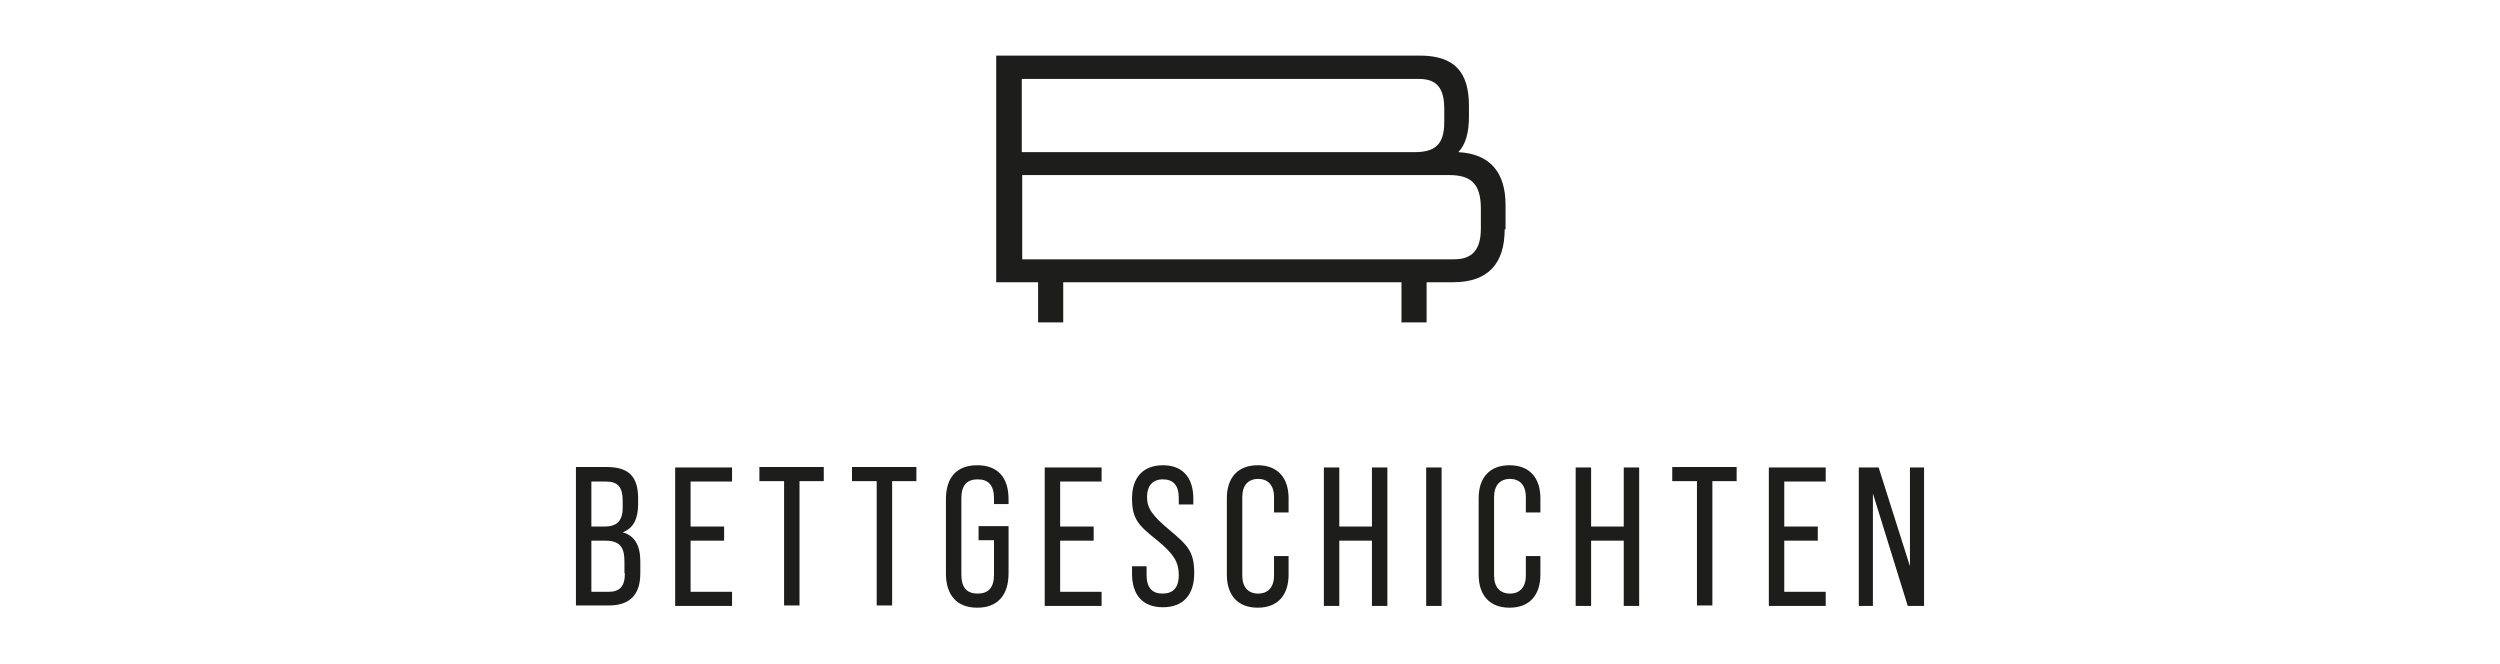 <?xml version="1.0" encoding="UTF-8"?>
<svg xmlns="http://www.w3.org/2000/svg" version="1.1" viewBox="0 0 566.9 150.5">
  <defs>
    <style>
      .cls-1 {
        fill: #1d1d1b;
      }
    </style>
  </defs>
  <!-- Generator: Adobe Illustrator 28.6.0, SVG Export Plug-In . SVG Version: 1.2.0 Build 709)  -->
  <g>
    <g id="Ebene_1">
      <g>
        <path class="cls-1" d="M327.5,27.7c0,5.3-2.3,6.8-6.8,6.8h-89s0-16.6,0-16.6h90.1c4.1,0,5.7,2.2,5.7,6.8v3ZM231.8,58.9v-19.2h96.8c4.9,0,7.2,1.9,7.2,7.6v4.5c0,4.8-1.9,7-6.1,7h-97.9ZM341.4,52v-5.5c0-7.3-3.4-11.6-10.7-12,1.7-1.8,2.4-4.5,2.4-8.1v-2.4c0-7.6-3.2-11.4-11.2-11.4h-96v51.4h9.5v9.1h5.7v-9.1h76.7v9.1h5.7v-9.1h6c8,0,11.7-4.3,11.7-12"/>
        <path class="cls-1" d="M141.7,130c0,3-1.2,4.2-3.7,4.2h-3.9v-11.6h3.1c3.2,0,4.4,1.3,4.4,4.7v2.7ZM141.2,115.1c0,3.1-1.4,4.3-4.1,4.3h-3v-10.2h3.4c2.6,0,3.7,1.3,3.7,4.3v1.6ZM145.2,130v-2.7c0-3.5-1.2-5.8-4-6.6h0c2.4-.9,3.5-3,3.5-6.4v-1.3c0-4.9-2.1-7.1-7.1-7.1h-7v31.4h7.4c4.9,0,7.2-2.5,7.2-7.3M153.1,137.4h12.9v-3.2h-9.4v-11.6h7.6v-3.2h-7.6v-10.2h9.4v-3.2h-12.9v31.4ZM181.2,109.1h5.6v-3.2h-14.6v3.2h5.6v28.2h3.5v-28.2ZM202.2,109.1h5.6v-3.2h-14.6v3.2h5.6v28.2h3.5v-28.2ZM228.7,130v-10.7h-6.8v3.2h3.5v7.8c0,3-1.3,4.3-3.7,4.3s-3.7-1.3-3.7-4.3v-17.3c0-3,1.3-4.3,3.7-4.3s3.7,1.3,3.7,4.3v1.3h3.3v-1.1c0-5-2.5-7.7-7.1-7.7s-7.1,2.7-7.1,7.7v16.8c0,5,2.5,7.8,7.1,7.8s7.1-2.8,7.1-7.8M236.9,137.4h12.9v-3.2h-9.4v-11.6h7.6v-3.2h-7.6v-10.2h9.4v-3.2h-12.9v31.4ZM260.1,112.8c0-2.7,1.3-4.1,3.6-4.1s3.6,1.3,3.6,4.2v1.5h3.3v-1.3c0-4.8-2.4-7.6-6.9-7.6s-7,2.8-7,7.5,1.4,6.1,5.8,9.6c3.6,3,4.8,4.8,4.8,7.8s-1.4,4.2-3.7,4.2-3.6-1.3-3.6-4.2v-2h-3.3v1.7c0,4.8,2.4,7.6,7,7.6s7.1-2.8,7.1-7.7-1.4-6.3-5.7-9.9c-3.7-3.1-5-4.8-5-7.4M292.2,130.3v-4.2h-3.3v4.4c0,2.7-1.4,4.1-3.6,4.1s-3.6-1.4-3.6-4.1v-17.8c0-2.7,1.4-4.1,3.6-4.1s3.6,1.4,3.6,4.1v3.5h3.3v-3.2c0-4.7-2.5-7.5-7-7.5s-7,2.8-7,7.5v17.3c0,4.7,2.5,7.5,7,7.5s7-2.8,7-7.5M311.1,137.4h3.5v-31.4h-3.5v13.4h-7.4v-13.4h-3.5v31.4h3.5v-14.8h7.4v14.8ZM323.4,137.4h3.5v-31.4h-3.5v31.4ZM349.3,130.3v-4.2h-3.3v4.4c0,2.7-1.4,4.1-3.6,4.1s-3.6-1.4-3.6-4.1v-17.8c0-2.7,1.4-4.1,3.6-4.1s3.6,1.4,3.6,4.1v3.5h3.3v-3.2c0-4.7-2.5-7.5-7-7.5s-7,2.8-7,7.5v17.3c0,4.7,2.5,7.5,7,7.5s7-2.8,7-7.5M368.2,137.4h3.5v-31.4h-3.5v13.4h-7.4v-13.4h-3.5v31.4h3.5v-14.8h7.4v14.8ZM388.2,109.1h5.6v-3.2h-14.6v3.2h5.6v28.2h3.5v-28.2ZM401.1,137.4h12.9v-3.2h-9.4v-11.6h7.6v-3.2h-7.6v-10.2h9.4v-3.2h-12.9v31.4ZM436.3,137.4v-31.4h-3.2v22.4l-7.1-22.4h-4.5v31.4h3.2v-25.5l7.9,25.5h3.6Z"/>
      </g>
    </g>
  </g>
</svg>